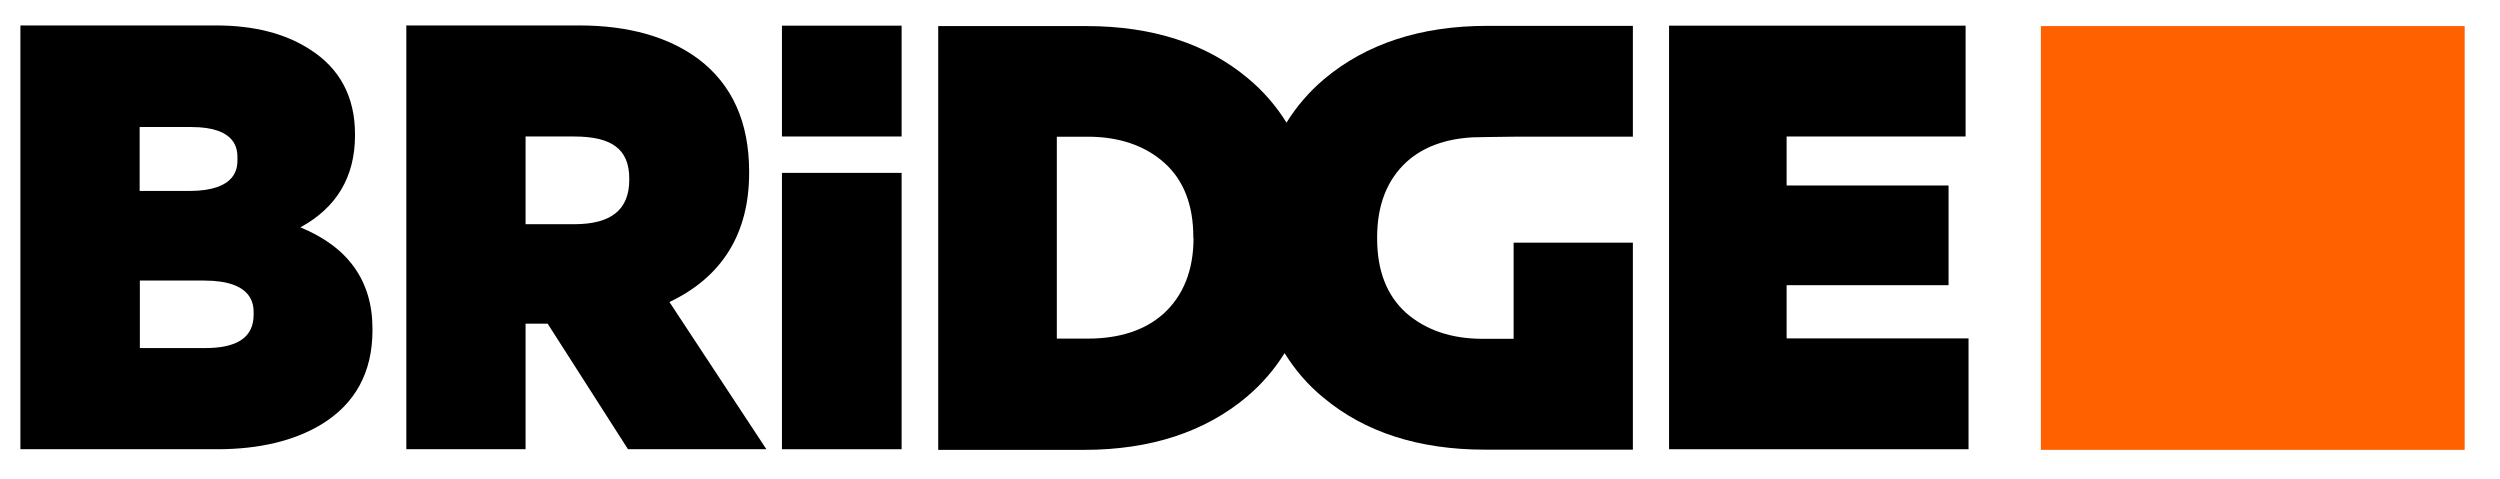 <?xml version="1.0" encoding="utf-8"?>
<!-- Generator: Adobe Illustrator 25.4.1, SVG Export Plug-In . SVG Version: 6.00 Build 0)  -->
<svg version="1.1" id="Layer_1" xmlns="http://www.w3.org/2000/svg" xmlns:xlink="http://www.w3.org/1999/xlink" x="0px" y="0px"
	 viewBox="0 0 118.87 22.79" style="enable-background:new 0 0 118.87 22.79;" xml:space="preserve">
<style type="text/css">
	.st0{fill:#FF6000;}
</style>
<g>
	<rect x="97.04" y="1.24" class="st0" width="20.15" height="20.15"/>
	<g>
		<path d="M14.28,10.81c1.72-0.93,2.6-2.4,2.6-4.37V6.38c0-1.78-0.73-3.14-2.16-4.04c-1.16-0.75-2.66-1.13-4.44-1.13H0.97v20.15
			h9.36c1.99,0,3.66-0.4,4.95-1.18c1.61-0.98,2.43-2.48,2.43-4.47v-0.06C17.72,13.37,16.56,11.74,14.28,10.81 M6.64,9.08V6.04H9.1
			c2.19,0,2.19,1.11,2.19,1.48v0.06c0,0.37,0,1.5-2.3,1.5H6.64z M12.06,14.9v0.06c0,1.07-0.76,1.59-2.31,1.59h-3.1v-3.21H9.7
			C12.06,13.34,12.06,14.51,12.06,14.9"/>
		<path d="M31.83,14.36c2.51-1.19,3.79-3.26,3.79-6.14V8.16c0-2.35-0.81-4.15-2.42-5.36c-1.42-1.05-3.32-1.59-5.65-1.59h-8.23v20.15
			h5.67v-5.97h1.05l3.82,5.97h6.58L31.83,14.36z M29.92,8.49v0.06c0,1.42-0.86,2.11-2.61,2.11h-2.32V6.49h2.3
			C29.06,6.49,29.92,7.07,29.92,8.49"/>
		<polygon points="84.95,16.09 84.95,13.56 92.65,13.56 92.65,8.82 84.95,8.82 84.95,6.49 93.46,6.49 93.46,1.22 79.36,1.22 
			79.36,21.36 93.6,21.36 93.6,16.09 		"/>
		<path d="M37.18,21.36h5.69V8.22h-5.69V21.36z M37.18,6.49h5.69V1.22h-5.69V6.49z"/>
		<path d="M66.9,7.68c0.78-0.7,1.84-1.08,3.12-1.15c0,0,1.36-0.03,1.95-0.03h5.67V1.23H70.7c-3.14,0-5.74,0.85-7.74,2.53
			c-0.72,0.61-1.31,1.3-1.79,2.07c-0.49-0.79-1.11-1.51-1.85-2.12c-1.96-1.64-4.54-2.47-7.66-2.47h-7.05v20.15h6.94
			c3.14,0,5.75-0.85,7.74-2.53c0.72-0.61,1.31-1.3,1.79-2.07c0.49,0.79,1.1,1.51,1.85,2.12c1.96,1.64,4.54,2.47,7.66,2.47h7.05
			v-9.84h-5.67v4.57H70.5c-1.5,0-2.72-0.42-3.65-1.24c-0.91-0.82-1.37-2-1.37-3.53v-0.06C65.48,9.74,65.96,8.53,66.9,7.68
			 M56.75,11.32c0,1.52-0.48,2.73-1.42,3.59c-0.88,0.79-2.09,1.19-3.61,1.19h-1.47V6.5h1.47c1.49,0,2.72,0.42,3.64,1.24
			s1.38,2.01,1.38,3.53v0.05H56.75z"/>
	</g>
</g>
</svg>
